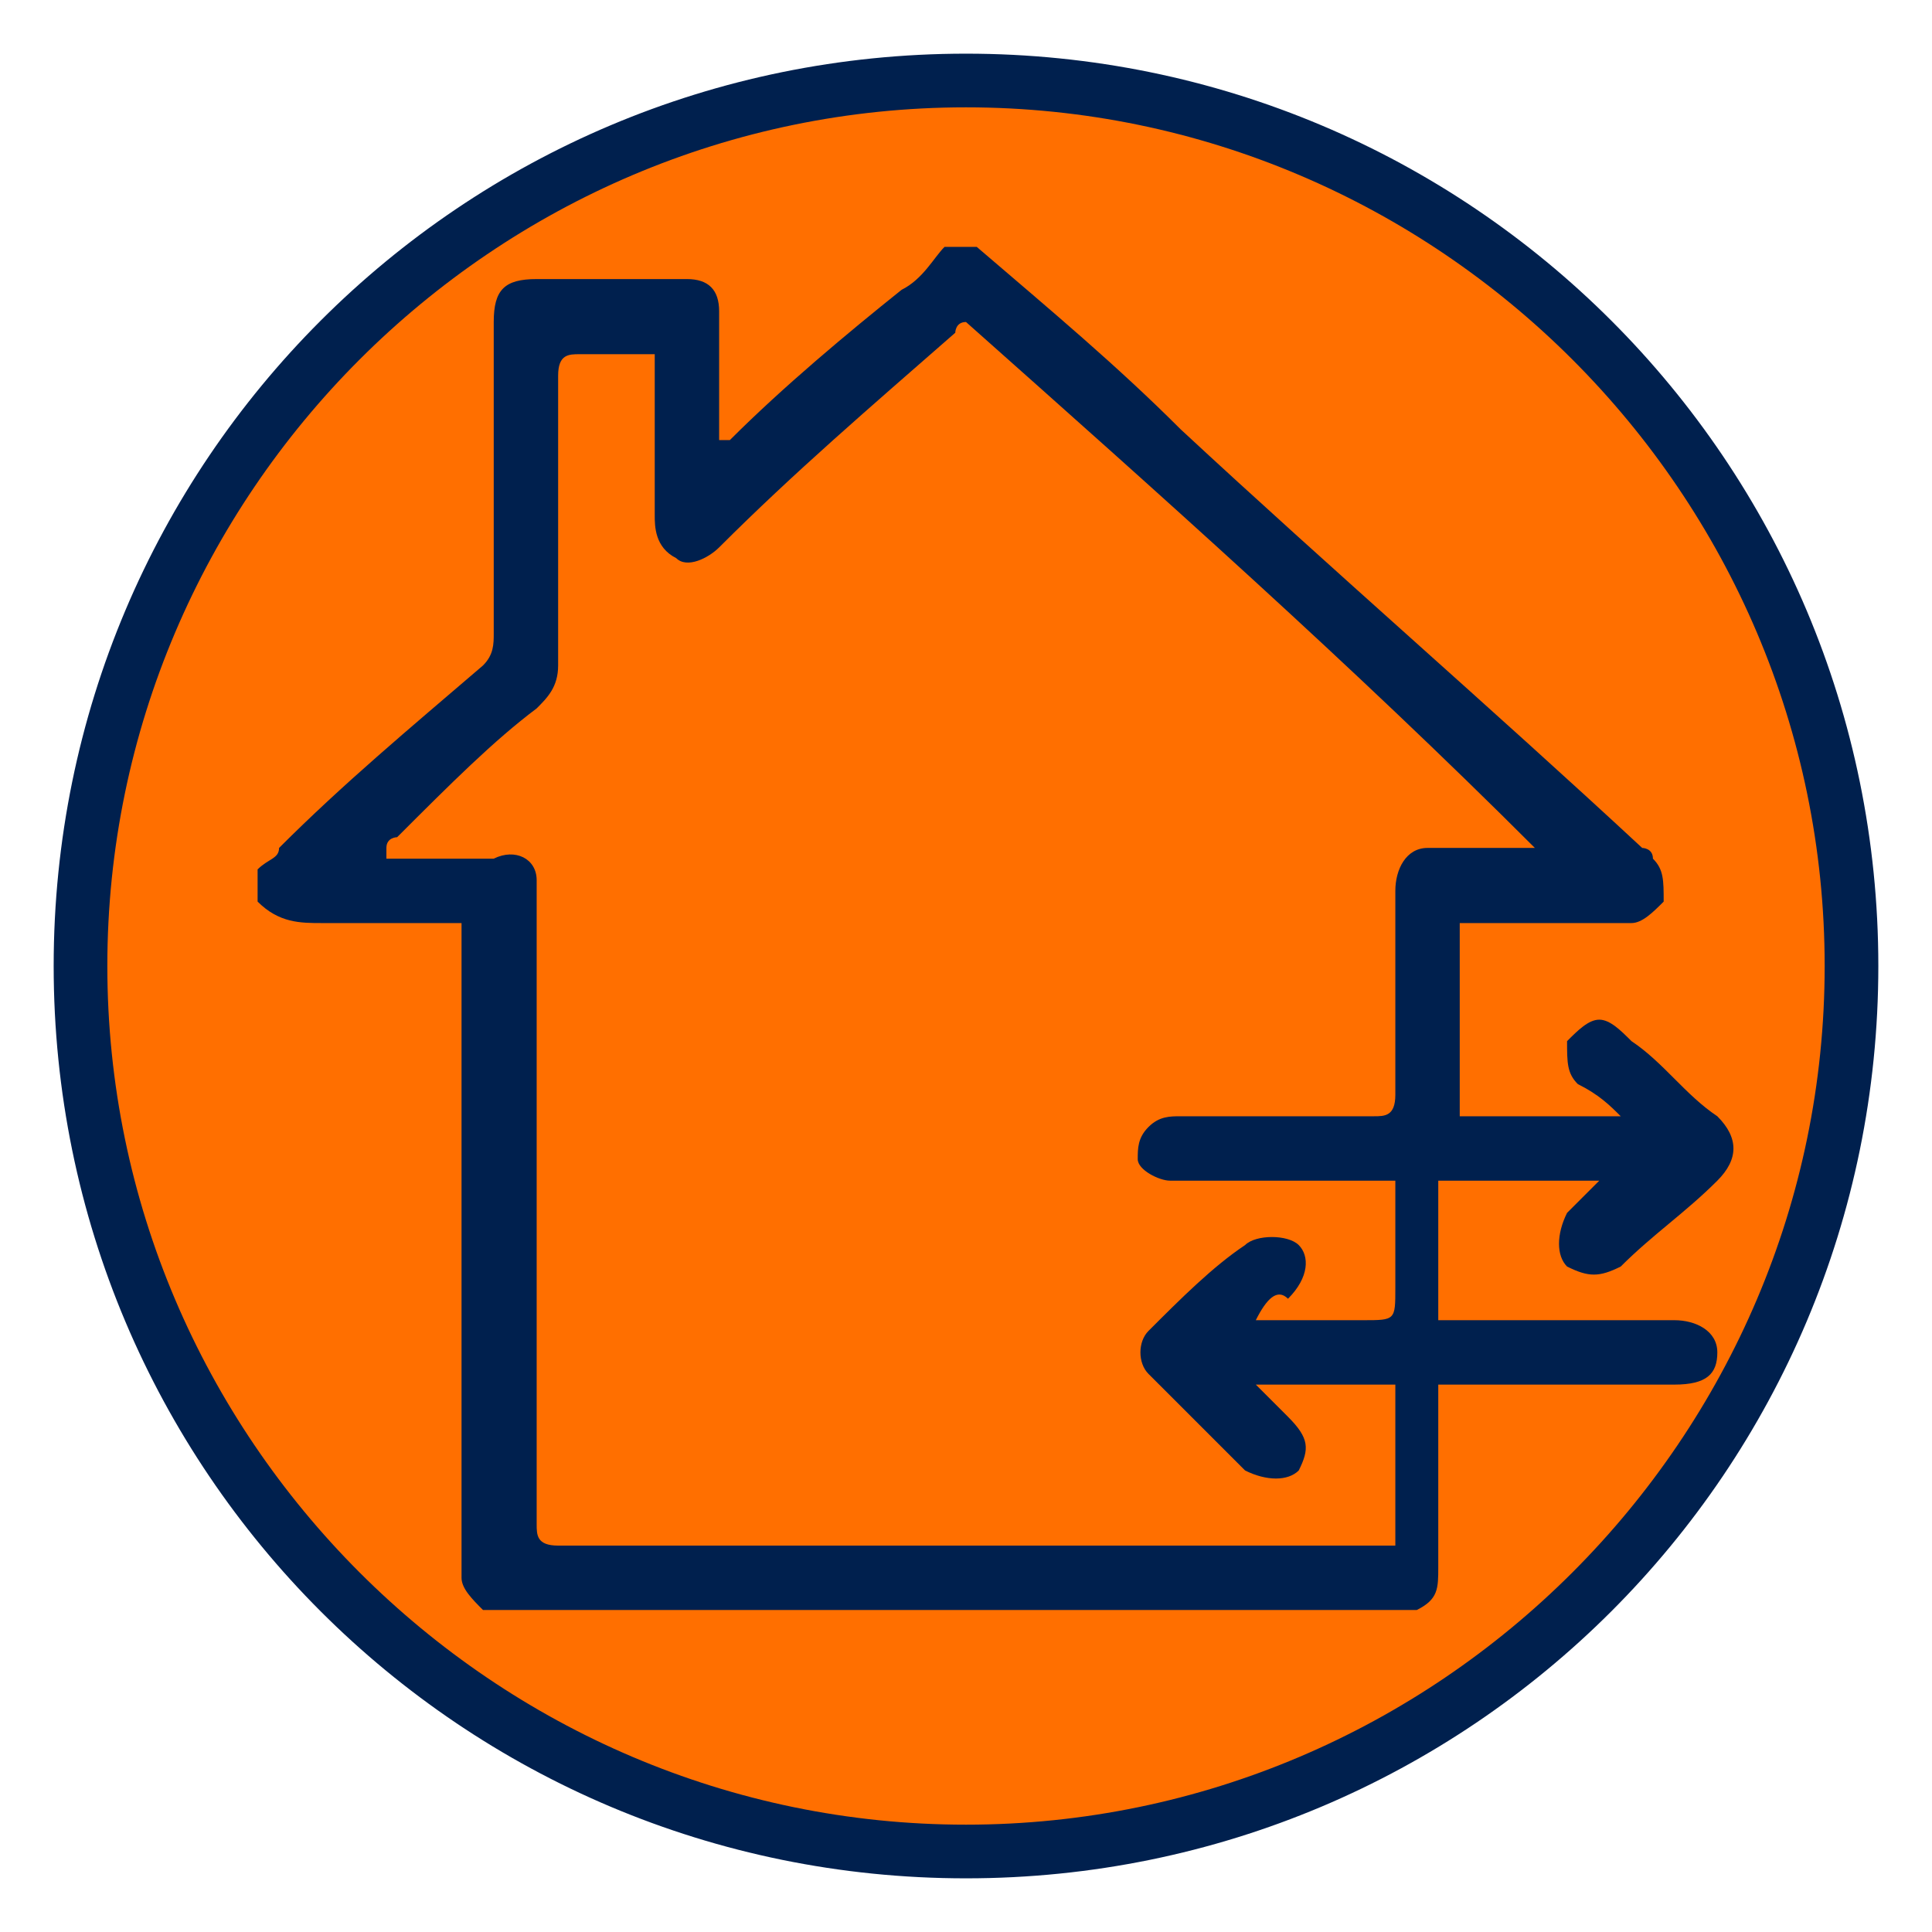 <?xml version="1.0" encoding="utf-8"?>
<!-- Generator: Adobe Illustrator 28.7.2, SVG Export Plug-In . SVG Version: 9.03 Build 54978)  -->
<!DOCTYPE svg PUBLIC "-//W3C//DTD SVG 1.1//EN" "http://www.w3.org/Graphics/SVG/1.1/DTD/svg11.dtd">
<svg version="1.1" id="Capa_1" xmlns:x="http://ns.adobe.com/Extensibility/1.0/" xmlns:i="http://ns.adobe.com/AdobeIllustrator/10.0/" xmlns:graph="http://ns.adobe.com/Graphs/1.0/"
	 xmlns="http://www.w3.org/2000/svg" xmlns:xlink="http://www.w3.org/1999/xlink" x="0px" y="0px" viewBox="0 0 18 18"
	 style="enable-background:new 0 0 18 18;" xml:space="preserve">
<style type="text/css">
	.Sombra_x0020_paralela{fill:none;}
	.Resplandor_x0020_externo_x0020_5_x0020_pt_x002E_{fill:none;}
	.Neón_x0020_azul{fill:none;stroke:#8AACDA;stroke-width:7;stroke-linecap:round;stroke-linejoin:round;}
	.Resalte_x0020_cromado{fill:url(#SVGID_1_);stroke:#FFFFFF;stroke-width:0.363;stroke-miterlimit:1;}
	.A_x0020_todo_x0020_ritmo_GS{fill:#FFDD00;}
	.Alyssa_GS{fill:#A6D0E4;}
	.st0{fill:#FF6F00;}
	.st1{fill:#00204E;}
</style>
<linearGradient id="SVGID_1_" gradientUnits="userSpaceOnUse" x1="-951" y1="-531" x2="-951" y2="-532">
	<stop  offset="0" style="stop-color:#656565"/>
	<stop  offset="0.618" style="stop-color:#1B1B1B"/>
	<stop  offset="0.629" style="stop-color:#545454"/>
	<stop  offset="0.983" style="stop-color:#3E3E3E"/>
</linearGradient>
<g>
	<g>
		<path class="st0" d="M9,17.3c4.6,0,8.3-3.7,8.3-8.3c0-4.6-3.7-8.3-8.3-8.3C4.4,0.7,0.7,4.4,0.7,9C0.7,13.6,4.4,17.3,9,17.3"/>
	</g>
	<g>
		<path class="st1" d="M9,17.5c-4.7,0-8.5-3.8-8.5-8.5c0-4.7,3.8-8.5,8.5-8.5c4.7,0,8.5,3.8,8.5,8.5C17.5,13.7,13.7,17.5,9,17.5z
			 M9,1C4.6,1,1,4.6,1,9c0,4.4,3.6,8,8,8c4.4,0,8-3.6,8-8C17,4.6,13.4,1,9,1z"/>
	</g>
	<g>
		<path class="st1" d="M11.7,12.3c0.1,0,0.1,0,0.1,0c0.3,0,0.6,0,0.9,0c0.3,0,0.3,0,0.3-0.3c0-0.3,0-0.7,0-1h-0.2
			c-0.6,0-1.2,0-1.9,0c-0.1,0-0.3-0.1-0.3-0.2c0-0.1,0-0.2,0.1-0.3c0.1-0.1,0.2-0.1,0.3-0.1c0.6,0,1.2,0,1.8,0c0.1,0,0.2,0,0.2-0.2
			c0-0.6,0-1.3,0-1.9c0-0.2,0.1-0.4,0.3-0.4c0.3,0,0.6,0,0.9,0c0,0,0.1,0,0.1,0C12.6,6.2,10.8,4.6,9,3c-0.1,0-0.1,0.1-0.1,0.1
			C8.1,3.8,7.4,4.4,6.7,5.1C6.6,5.2,6.4,5.3,6.3,5.2C6.1,5.1,6.1,4.9,6.1,4.8c0-0.4,0-0.9,0-1.3c0-0.1,0-0.1,0-0.2
			c-0.2,0-0.4,0-0.7,0c-0.1,0-0.2,0-0.2,0.2c0,0.9,0,1.8,0,2.7c0,0.2-0.1,0.3-0.2,0.4C4.6,6.9,4.2,7.3,3.7,7.8c0,0-0.1,0-0.1,0.1
			c0,0,0,0,0,0.1c0.3,0,0.7,0,1,0C4.8,7.9,5,8,5,8.2c0,0.5,0,0.9,0,1.4c0,1.5,0,3.1,0,4.6c0,0.1,0,0.2,0.2,0.2c2.6,0,5.1,0,7.7,0
			c0,0,0.1,0,0.1,0v-1.5h-1.3c0.1,0.1,0.2,0.2,0.3,0.3c0.2,0.2,0.2,0.3,0.1,0.5c-0.1,0.1-0.3,0.1-0.5,0c-0.3-0.3-0.6-0.6-0.9-0.9
			c-0.1-0.1-0.1-0.3,0-0.4c0.3-0.3,0.6-0.6,0.9-0.8c0.1-0.1,0.4-0.1,0.5,0c0.1,0.1,0.1,0.3-0.1,0.5C11.9,12,11.8,12.1,11.7,12.3
			 M9.1,2.3C9.1,2.3,9.1,2.3,9.1,2.3C9.8,2.9,10.4,3.4,11,4c1.4,1.3,2.9,2.6,4.3,3.9c0,0,0.1,0,0.1,0.1c0.1,0.1,0.1,0.2,0.1,0.4
			c-0.1,0.1-0.2,0.2-0.3,0.2c-0.5,0-0.9,0-1.4,0h-0.2v1.8h1.5c-0.1-0.1-0.2-0.2-0.4-0.3c-0.1-0.1-0.1-0.2-0.1-0.4
			c0.1-0.1,0.2-0.2,0.3-0.2c0.1,0,0.2,0.1,0.3,0.2c0.3,0.2,0.5,0.5,0.8,0.7c0.2,0.2,0.2,0.4,0,0.6c-0.3,0.3-0.6,0.5-0.9,0.8
			c-0.2,0.1-0.3,0.1-0.5,0c-0.1-0.1-0.1-0.3,0-0.5c0.1-0.1,0.2-0.2,0.3-0.3h-1.5v1.3c0.1,0,0.1,0,0.2,0c0.7,0,1.3,0,2,0
			c0.2,0,0.4,0.1,0.4,0.3c0,0.2-0.1,0.3-0.4,0.3c-0.7,0-1.3,0-2,0h-0.2v0.3c0,0.5,0,0.9,0,1.4c0,0.2,0,0.3-0.2,0.4H4.5
			c-0.1-0.1-0.2-0.2-0.2-0.3c0-1.7,0-3.4,0-5.1c0-0.3,0-0.7,0-1c-0.5,0-0.9,0-1.3,0c-0.2,0-0.4,0-0.6-0.2V8.1C2.5,8,2.6,8,2.6,7.9
			c0.6-0.6,1.2-1.1,1.9-1.7C4.6,6.1,4.6,6,4.6,5.9c0-1,0-1.9,0-2.9c0-0.3,0.1-0.4,0.4-0.4c0.5,0,0.9,0,1.4,0c0.2,0,0.3,0.1,0.3,0.3
			c0,0.4,0,0.7,0,1.1c0,0,0,0.1,0,0.1c0,0,0.1,0,0.1,0c0.5-0.5,1.1-1,1.6-1.4c0.2-0.1,0.3-0.3,0.4-0.4H9.1z"/>
	</g>
</g>
</svg>
